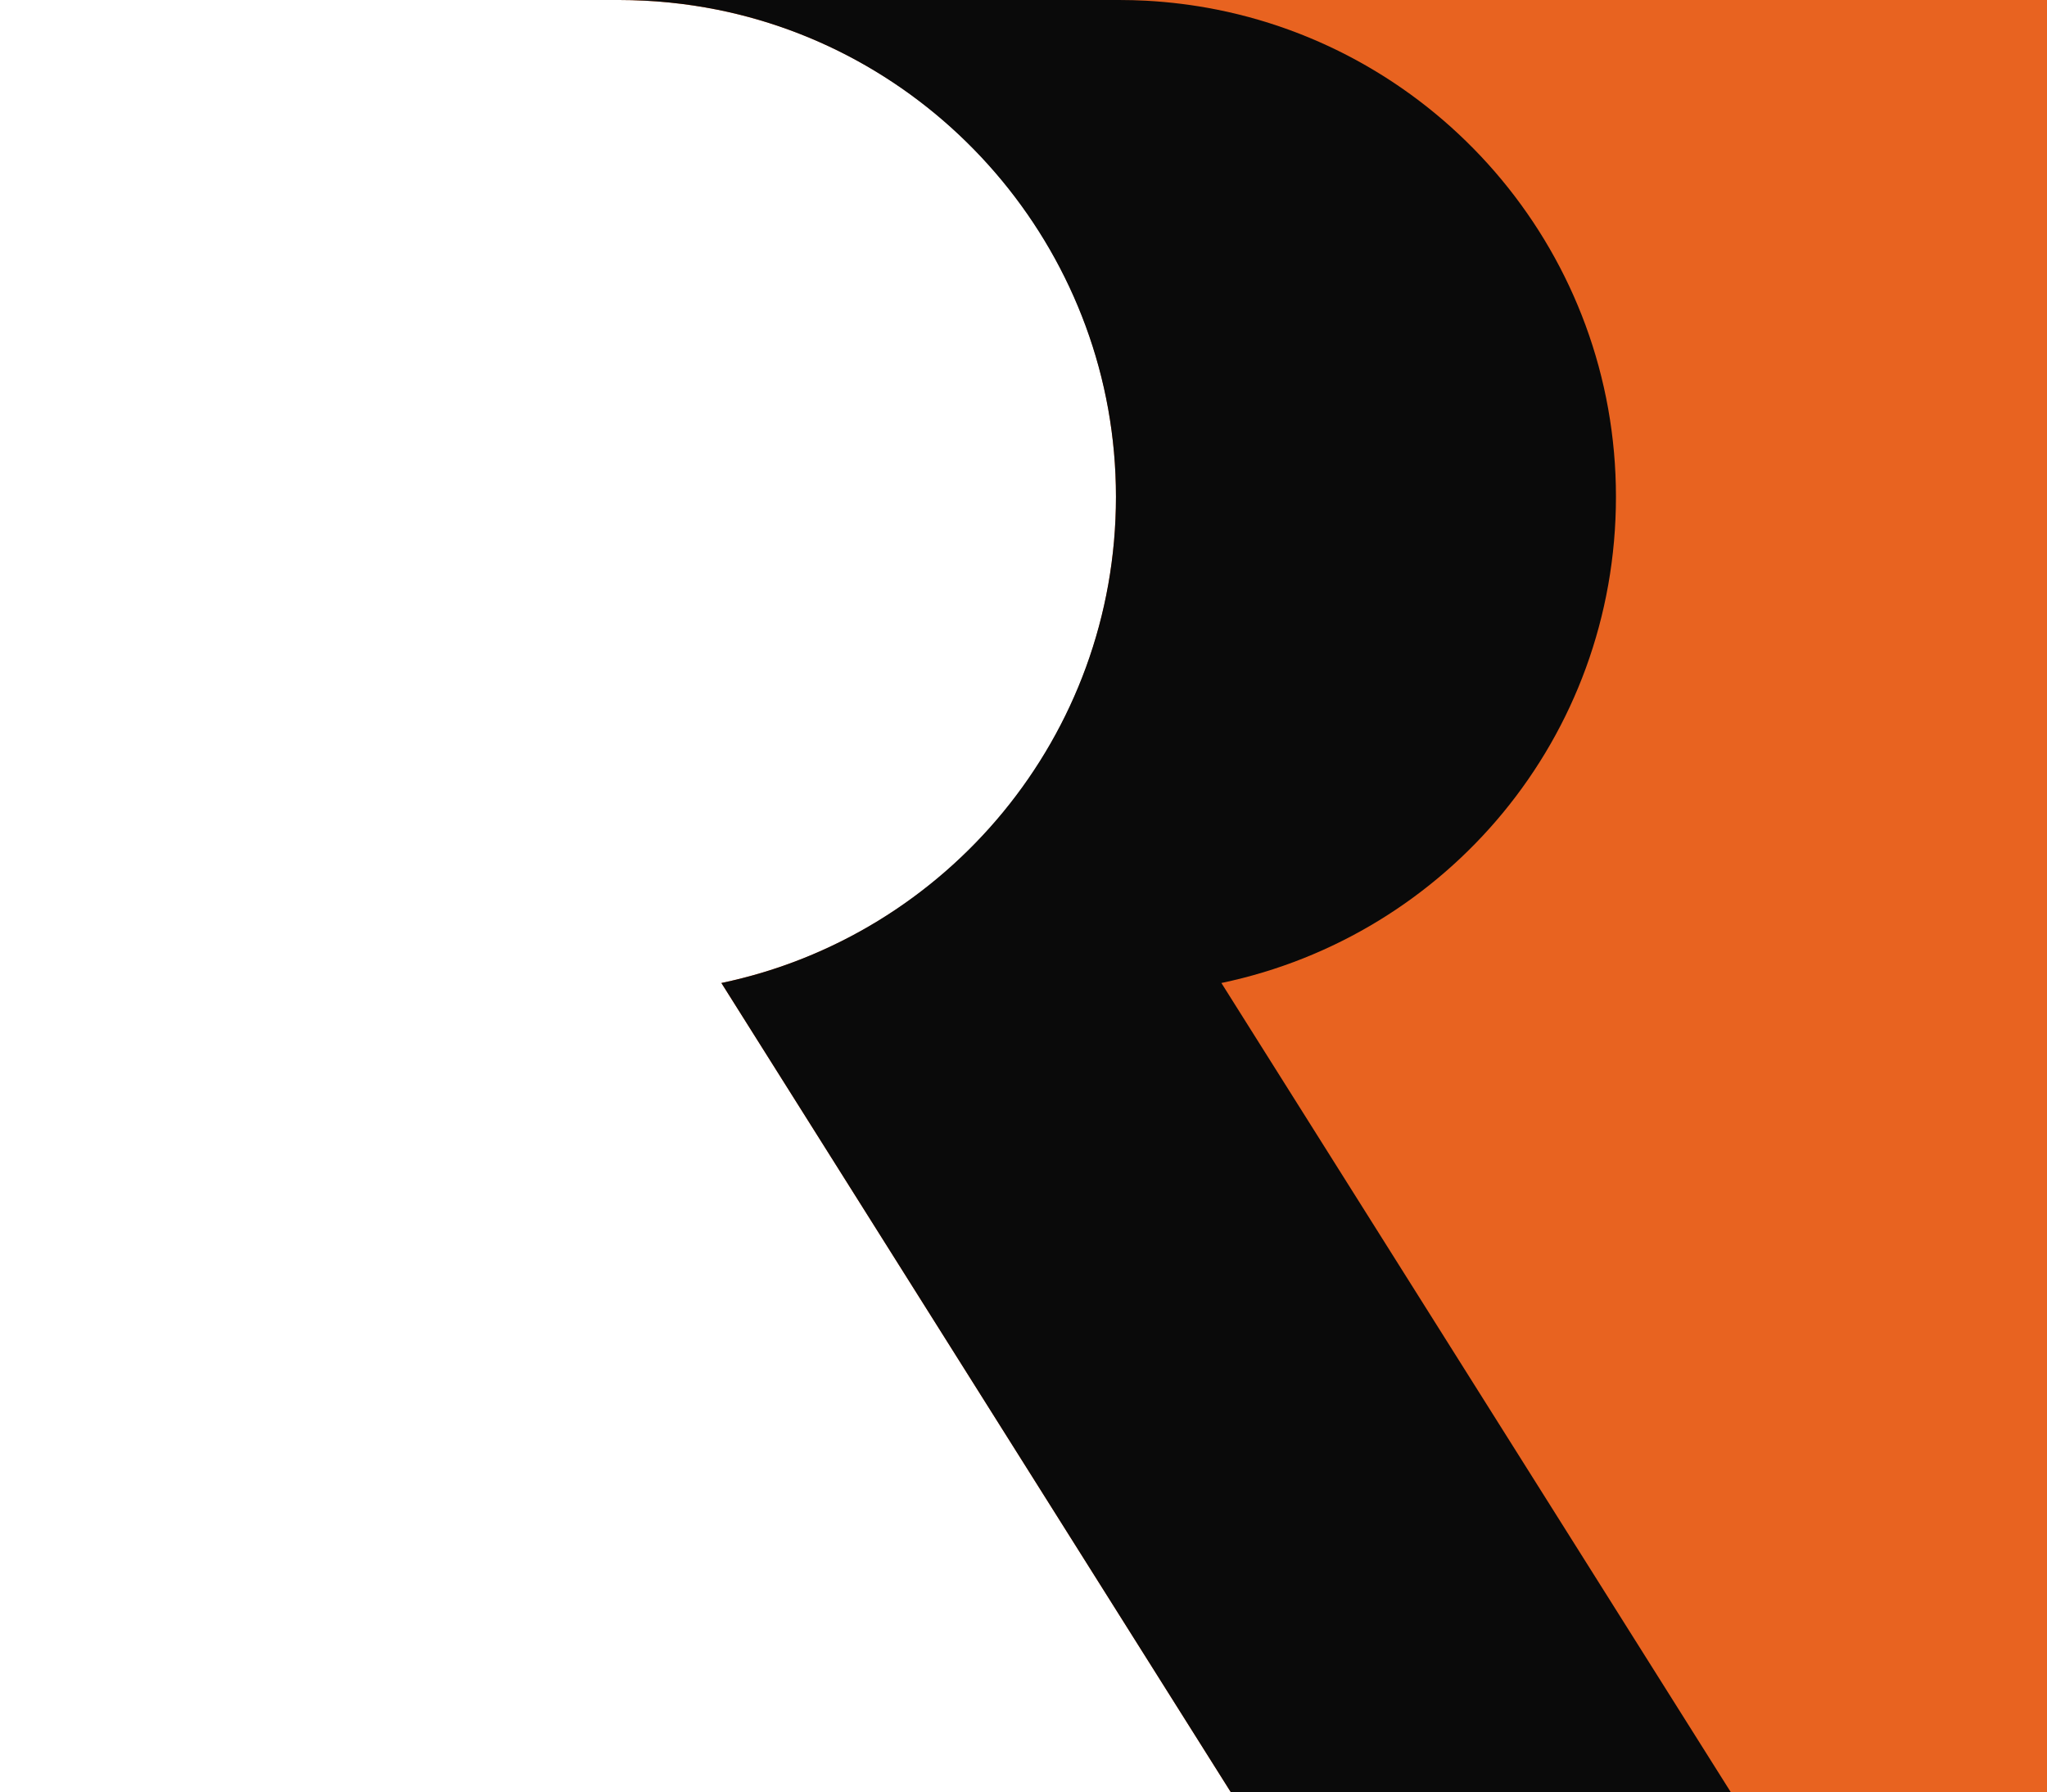 <svg xmlns="http://www.w3.org/2000/svg" viewBox="0 0 578.61 506.66"><defs><style>.d{fill:#fff;}.e{fill:#0a0a0a;}.f{fill:#e86320;}</style></defs><g id="a"></g><g id="b"><g id="c"><rect class="f" width="578.61" height="506.66"></rect><path class="d" d="M347.89,506.66H0V0H175c9.47,0,18.72,.94,27.66,2.72,64.32,12.85,112.78,69.63,112.78,137.72s-47.84,124.14-111.53,137.47l143.98,228.75Z"></path><path class="e" d="M489.22,506.66h-141.33l-23.94-38.03-120.04-190.72c63.69-13.33,111.53-69.81,111.53-137.47S266.98,15.57,202.66,2.72c-8.94-1.78-18.19-2.72-27.66-2.72h141.33c2.55,0,5.09,.07,7.62,.2,6.82,.37,13.51,1.22,20.04,2.52,64.32,12.85,112.78,69.63,112.78,137.72s-47.84,124.14-111.53,137.47l143.98,228.75Z"></path></g></g></svg>